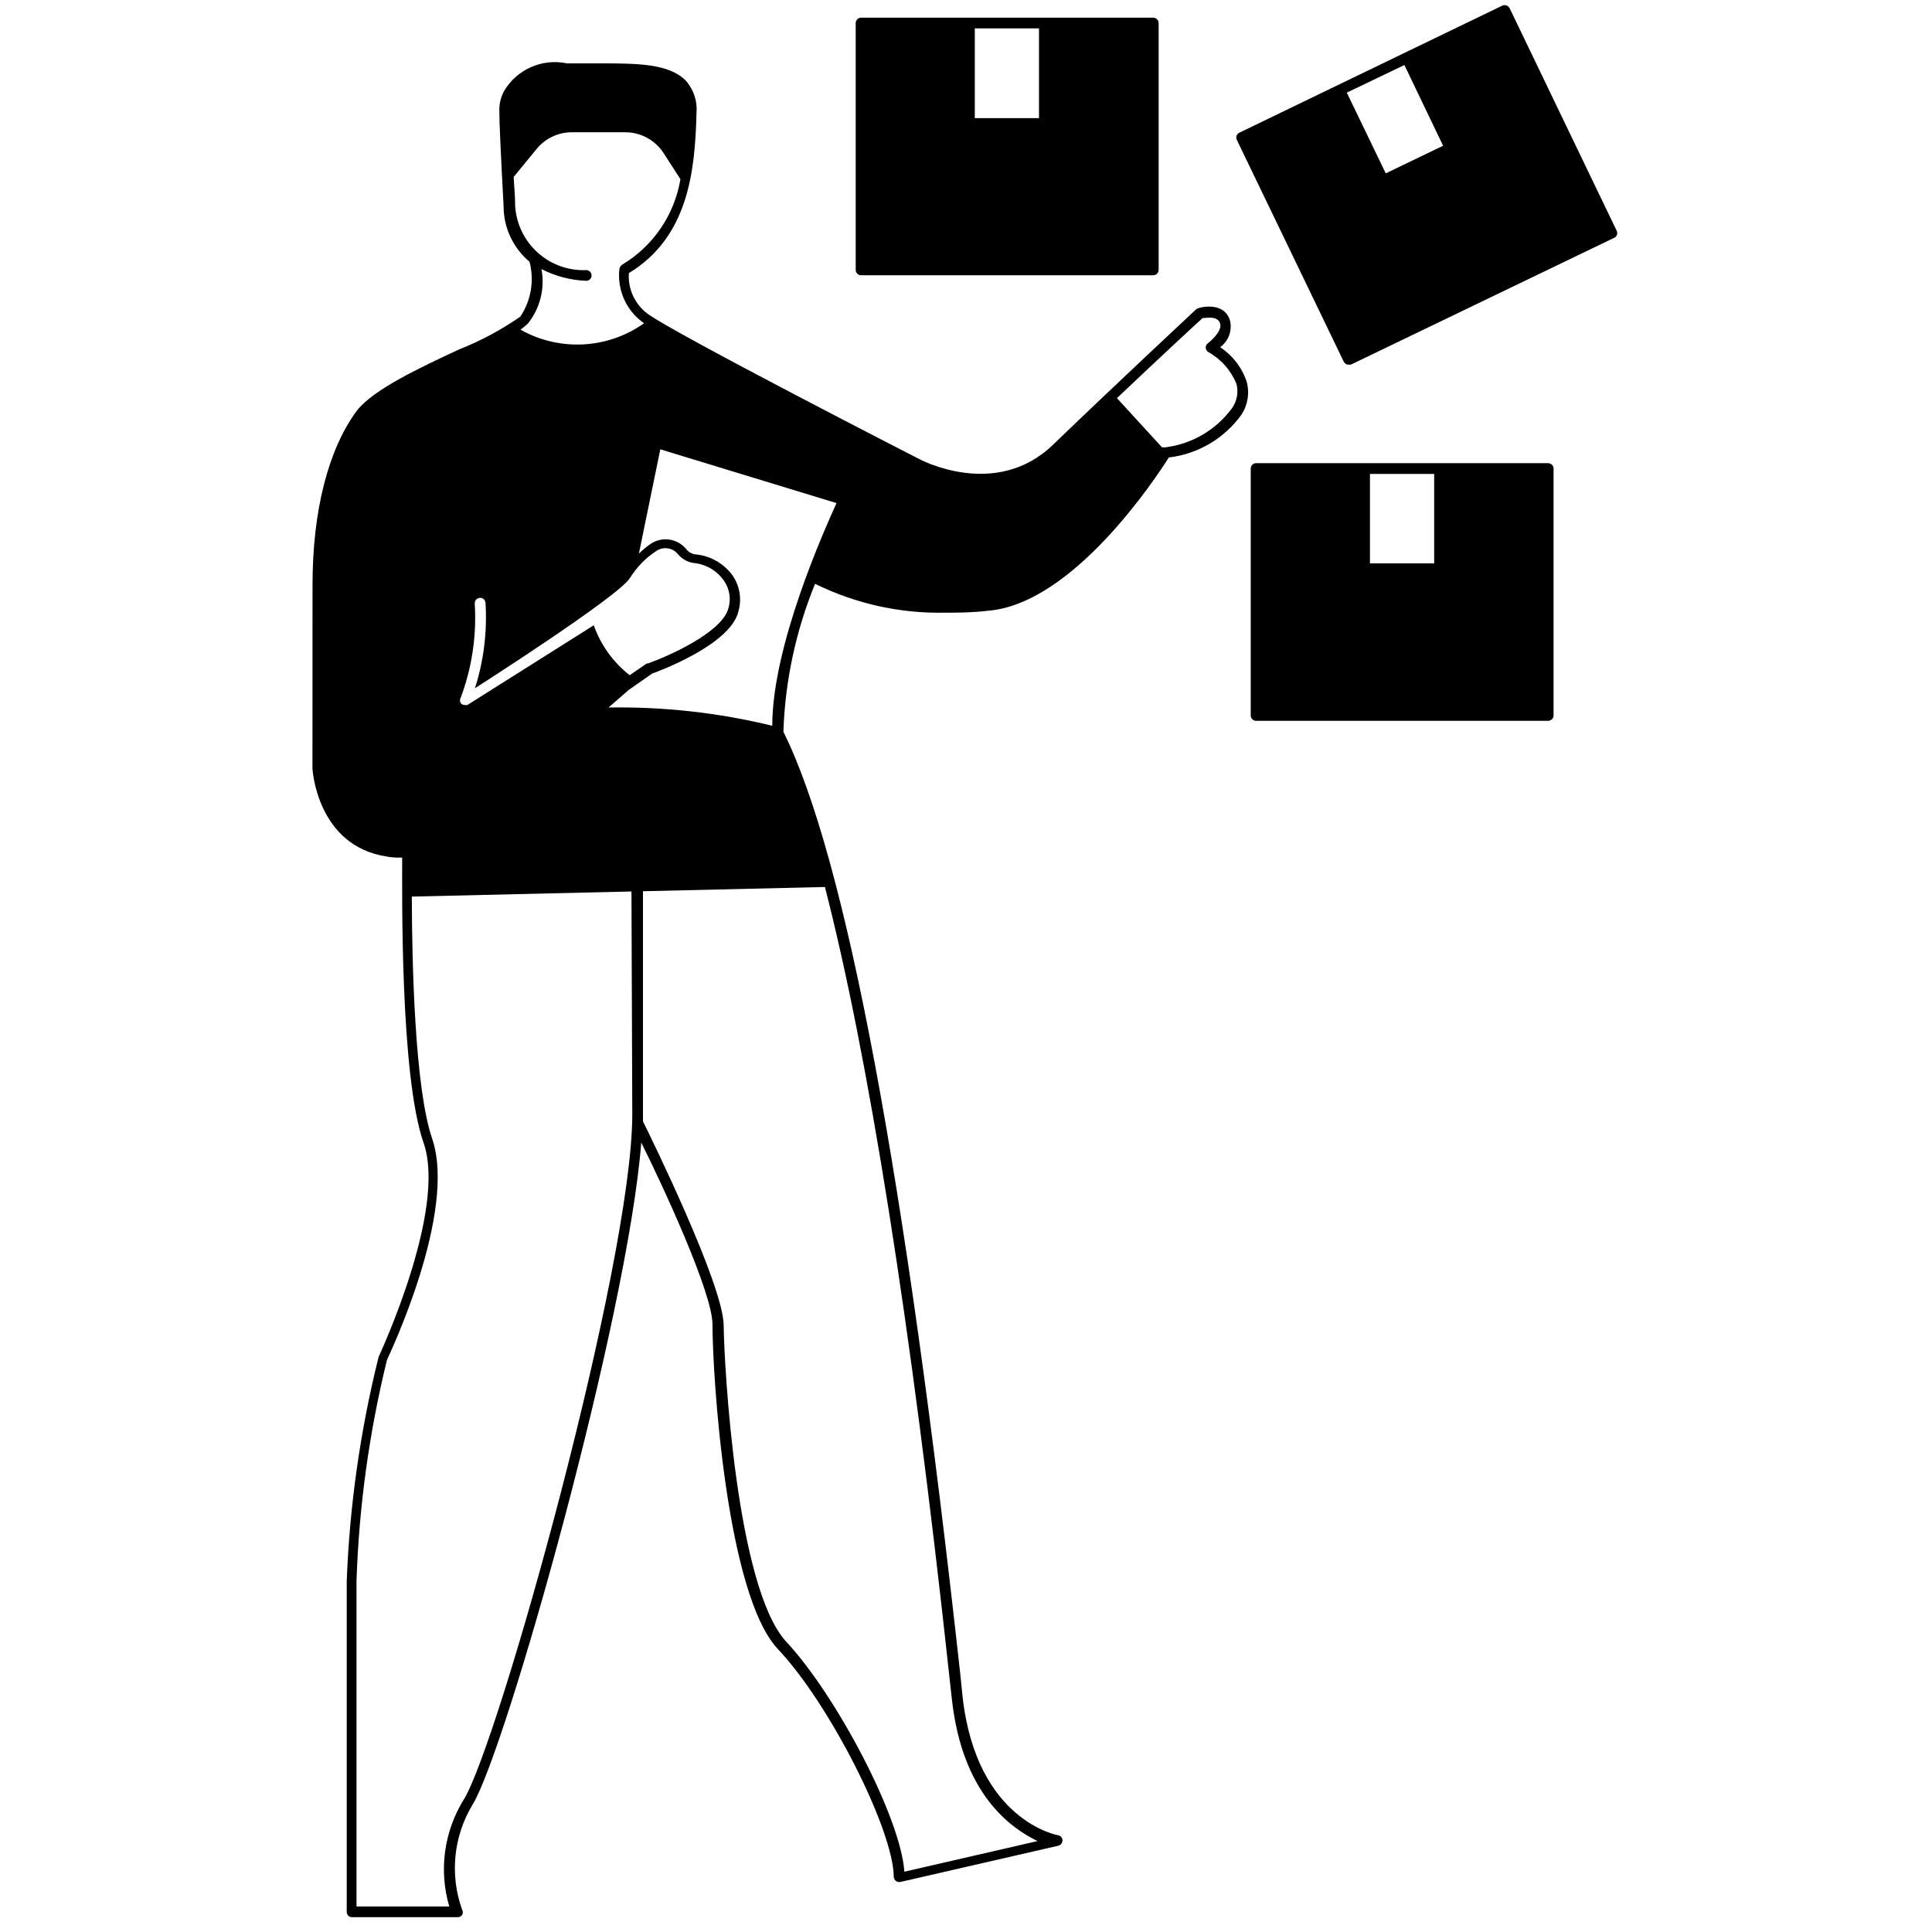 <svg xmlns="http://www.w3.org/2000/svg" xmlns:xlink="http://www.w3.org/1999/xlink" width="256" zoomAndPan="magnify" viewBox="0 0 192 192" height="256" preserveAspectRatio="xMidYMid meet" version="1.0"><path fill="#000000" d="M 153.859 46.031 L 124.828 46.031 C 124.527 46.031 124.297 46.273 124.297 46.566 L 124.297 71.102 C 124.297 71.242 124.344 71.375 124.445 71.473 C 124.543 71.574 124.688 71.633 124.828 71.633 L 153.859 71.633 C 154 71.633 154.133 71.574 154.234 71.473 C 154.336 71.375 154.391 71.242 154.391 71.102 L 154.391 46.59 C 154.402 46.445 154.344 46.305 154.242 46.199 C 154.145 46.098 154 46.031 153.859 46.031 Z M 142.527 55.988 L 136.145 55.988 L 136.145 47.098 L 142.527 47.098 Z M 142.527 55.988 " fill-opacity="1" fill-rule="nonzero"/><path fill="#000000" d="M 114.613 1.758 L 85.574 1.758 C 85.281 1.758 85.039 2 85.039 2.289 L 85.039 26.824 C 85.039 26.965 85.098 27.098 85.199 27.199 C 85.297 27.301 85.43 27.355 85.574 27.355 L 114.613 27.355 C 114.754 27.355 114.887 27.301 114.988 27.199 C 115.09 27.098 115.145 26.965 115.145 26.824 L 115.145 2.289 C 115.145 2.148 115.09 2.016 114.988 1.918 C 114.887 1.816 114.754 1.758 114.613 1.758 Z M 103.254 11.742 L 96.875 11.742 L 96.875 2.82 L 103.254 2.82 Z M 103.254 11.742 " fill-opacity="1" fill-rule="nonzero"/><path fill="#000000" d="M 160.664 22.93 L 150.027 0.82 C 149.961 0.703 149.863 0.602 149.73 0.543 C 149.605 0.504 149.465 0.504 149.332 0.543 L 132.902 8.48 L 123.164 13.188 C 122.898 13.312 122.789 13.617 122.906 13.883 L 133.543 35.949 C 133.617 36.074 133.727 36.176 133.867 36.227 L 134.031 36.227 C 134.109 36.25 134.191 36.25 134.266 36.227 L 160.434 23.625 L 160.434 23.633 C 160.691 23.5 160.789 23.184 160.664 22.926 Z M 137.715 17.227 L 133.844 9.207 L 139.566 6.461 L 143.414 14.484 Z M 137.715 17.227 " fill-opacity="1" fill-rule="nonzero"/><path fill="#000000" d="M 123.887 37.914 C 123.414 36.508 122.484 35.312 121.254 34.504 C 122.094 33.898 122.484 32.836 122.227 31.82 C 121.734 30.25 119.949 30.352 119.059 30.633 L 118.867 30.742 C 118.867 30.742 110.359 38.68 104.66 44.188 C 98.957 49.699 91.445 45.66 91.387 45.637 C 91.32 45.609 66.84 33.059 64.375 31.188 L 64.367 31.188 C 63.094 30.242 62.387 28.723 62.496 27.141 C 68.41 23.543 69.07 17.035 69.219 11.207 C 69.316 10.047 68.926 8.891 68.156 8.016 C 66.492 6.312 63.301 6.312 59.945 6.297 L 56.305 6.297 L 56.305 6.289 C 53.844 5.789 51.336 6.91 50.074 9.082 C 49.75 9.703 49.59 10.402 49.625 11.102 C 49.625 12.332 49.773 15.355 50.047 20.508 L 50.047 20.5 C 50.047 22.629 50.996 24.648 52.625 26.012 C 53.113 27.883 52.781 29.859 51.711 31.465 C 49.816 32.785 47.77 33.875 45.629 34.723 C 41.605 36.59 37.117 38.719 35.48 40.789 C 32.629 44.621 31.059 50.77 31.059 58.086 L 31.051 76.379 C 31.051 76.379 31.461 84.059 38.43 85.121 C 38.887 85.207 39.352 85.238 39.82 85.23 L 39.969 85.23 C 39.969 88.57 39.754 106.891 42.094 113.574 C 44.438 120.254 37.734 134.594 37.625 134.852 C 35.805 142.156 34.742 149.629 34.457 157.148 L 34.457 189.996 C 34.457 190.137 34.508 190.277 34.609 190.379 C 34.707 190.48 34.848 190.527 34.992 190.527 L 45.477 190.527 C 45.652 190.535 45.828 190.445 45.926 190.297 C 46.02 190.137 46.02 189.945 45.926 189.789 C 44.68 186.324 45.062 182.484 46.965 179.34 C 50.281 173.957 62.387 130.867 63.727 113.547 C 65.852 117.801 70.789 128.441 70.805 131.59 C 70.805 136.695 72.168 158.445 77.312 163.891 C 82.465 169.336 88.82 181.934 88.82 186.547 L 88.828 186.555 C 88.844 186.715 88.93 186.855 89.062 186.945 C 89.195 187.039 89.352 187.062 89.512 187.02 L 105.191 183.422 C 105.422 183.355 105.59 183.141 105.59 182.891 C 105.59 182.641 105.398 182.426 105.148 182.383 C 105.148 182.383 97.047 181.004 95.66 168.617 L 95.445 166.492 C 89.977 116.805 84.066 85.203 77.852 72.723 C 78.02 67.668 79.09 62.691 81 58.02 C 85.023 59.996 89.453 60.984 93.93 60.887 C 95.211 60.887 96.59 60.887 98.188 60.695 C 106.695 60.012 114.945 47.371 116.16 45.461 L 116.168 45.461 C 119.059 45.117 121.676 43.574 123.379 41.203 C 124.012 40.23 124.203 39.027 123.887 37.914 Z M 52.473 32.145 C 53.68 30.617 54.168 28.645 53.812 26.742 C 55.191 27.449 56.711 27.848 58.258 27.906 C 58.559 27.906 58.789 27.672 58.789 27.375 C 58.789 27.082 58.559 26.844 58.258 26.844 C 54.559 26.992 51.426 24.156 51.195 20.461 C 51.195 19.395 51.086 18.457 51.047 17.582 L 53.348 14.781 C 54.211 13.734 55.5 13.137 56.855 13.145 L 62.156 13.145 C 63.711 13.145 65.156 13.953 65.984 15.273 L 67.621 17.809 L 67.621 17.801 C 67.031 21.355 64.906 24.473 61.812 26.312 C 61.691 26.41 61.598 26.543 61.559 26.691 C 61.316 28.746 62.18 30.766 63.832 31.996 L 64 32.121 L 64.008 32.121 C 60.387 34.695 55.598 34.945 51.727 32.762 C 51.992 32.57 52.242 32.363 52.473 32.145 Z M 45.711 69.531 C 46.883 66.496 47.379 63.238 47.18 59.996 C 47.156 59.707 47.363 59.457 47.648 59.422 C 47.789 59.398 47.938 59.43 48.047 59.523 C 48.16 59.613 48.227 59.746 48.246 59.887 C 48.43 62.766 48.078 65.656 47.199 68.398 C 47.199 68.398 61.473 59.289 62.598 57.445 L 62.605 57.445 C 63.27 56.371 64.156 55.449 65.215 54.762 C 65.895 54.297 66.809 54.41 67.34 55.035 C 67.789 55.59 68.445 55.934 69.152 55.973 C 70.281 56.141 71.289 56.762 71.938 57.695 C 72.535 58.543 72.684 59.613 72.344 60.586 C 71.578 62.93 66.344 65.25 64.391 65.93 L 64.281 65.93 L 62.578 67.102 C 60.941 65.824 59.703 64.102 59.008 62.141 L 46.457 70.055 L 46.457 70.062 C 46.367 70.078 46.266 70.078 46.176 70.062 C 46.051 70.062 45.934 70.012 45.836 69.93 C 45.742 69.82 45.695 69.672 45.711 69.531 Z M 62.836 110.746 C 62.836 125.516 49.582 173.133 46.094 178.836 L 46.094 178.824 C 44.125 182.008 43.59 185.875 44.648 189.465 L 35.43 189.465 L 35.43 157.066 C 35.68 149.668 36.695 142.328 38.457 135.148 C 38.73 134.531 45.438 120.469 42.945 113.148 C 41.223 108.125 40.941 95.785 40.926 89.102 L 62.754 88.594 Z M 81.98 88.148 C 86.238 104.703 90.492 130.977 94.363 166.75 L 94.598 168.875 C 95.637 178.285 100.406 181.645 103.105 182.965 L 89.875 186.008 C 89.512 180.637 83.129 168.512 78.152 163.168 C 73.176 157.832 71.961 135.738 71.918 131.699 C 71.879 127.66 64.559 112.766 63.898 111.445 L 63.898 88.57 Z M 76.746 72.125 C 71.422 70.828 65.953 70.219 60.477 70.312 L 62.48 68.566 L 64.824 66.93 C 65.629 66.652 72.336 64.121 73.332 60.953 L 73.324 60.953 C 73.746 59.707 73.566 58.324 72.832 57.23 C 71.984 56.039 70.672 55.266 69.219 55.102 C 68.812 55.086 68.438 54.887 68.195 54.57 C 67.324 53.504 65.777 53.281 64.641 54.062 C 64.234 54.344 63.852 54.66 63.492 55.02 L 65.621 44.652 L 83.129 49.996 C 81.914 52.699 76.746 64.168 76.746 72.121 Z M 122.418 40.59 C 120.82 42.75 118.402 44.156 115.738 44.465 C 115.652 44.438 115.57 44.438 115.488 44.465 L 111 39.566 C 115.039 35.734 118.852 32.203 119.508 31.613 C 119.875 31.613 120.996 31.34 121.254 32.145 C 121.512 32.953 120.109 34.059 120.082 34.082 C 119.918 34.172 119.816 34.355 119.824 34.547 C 119.824 34.738 119.934 34.914 120.098 34.996 C 121.371 35.711 122.352 36.832 122.891 38.188 C 123.09 39.02 122.918 39.891 122.418 40.59 Z M 122.418 40.59 " fill-opacity="1" fill-rule="nonzero"/></svg>